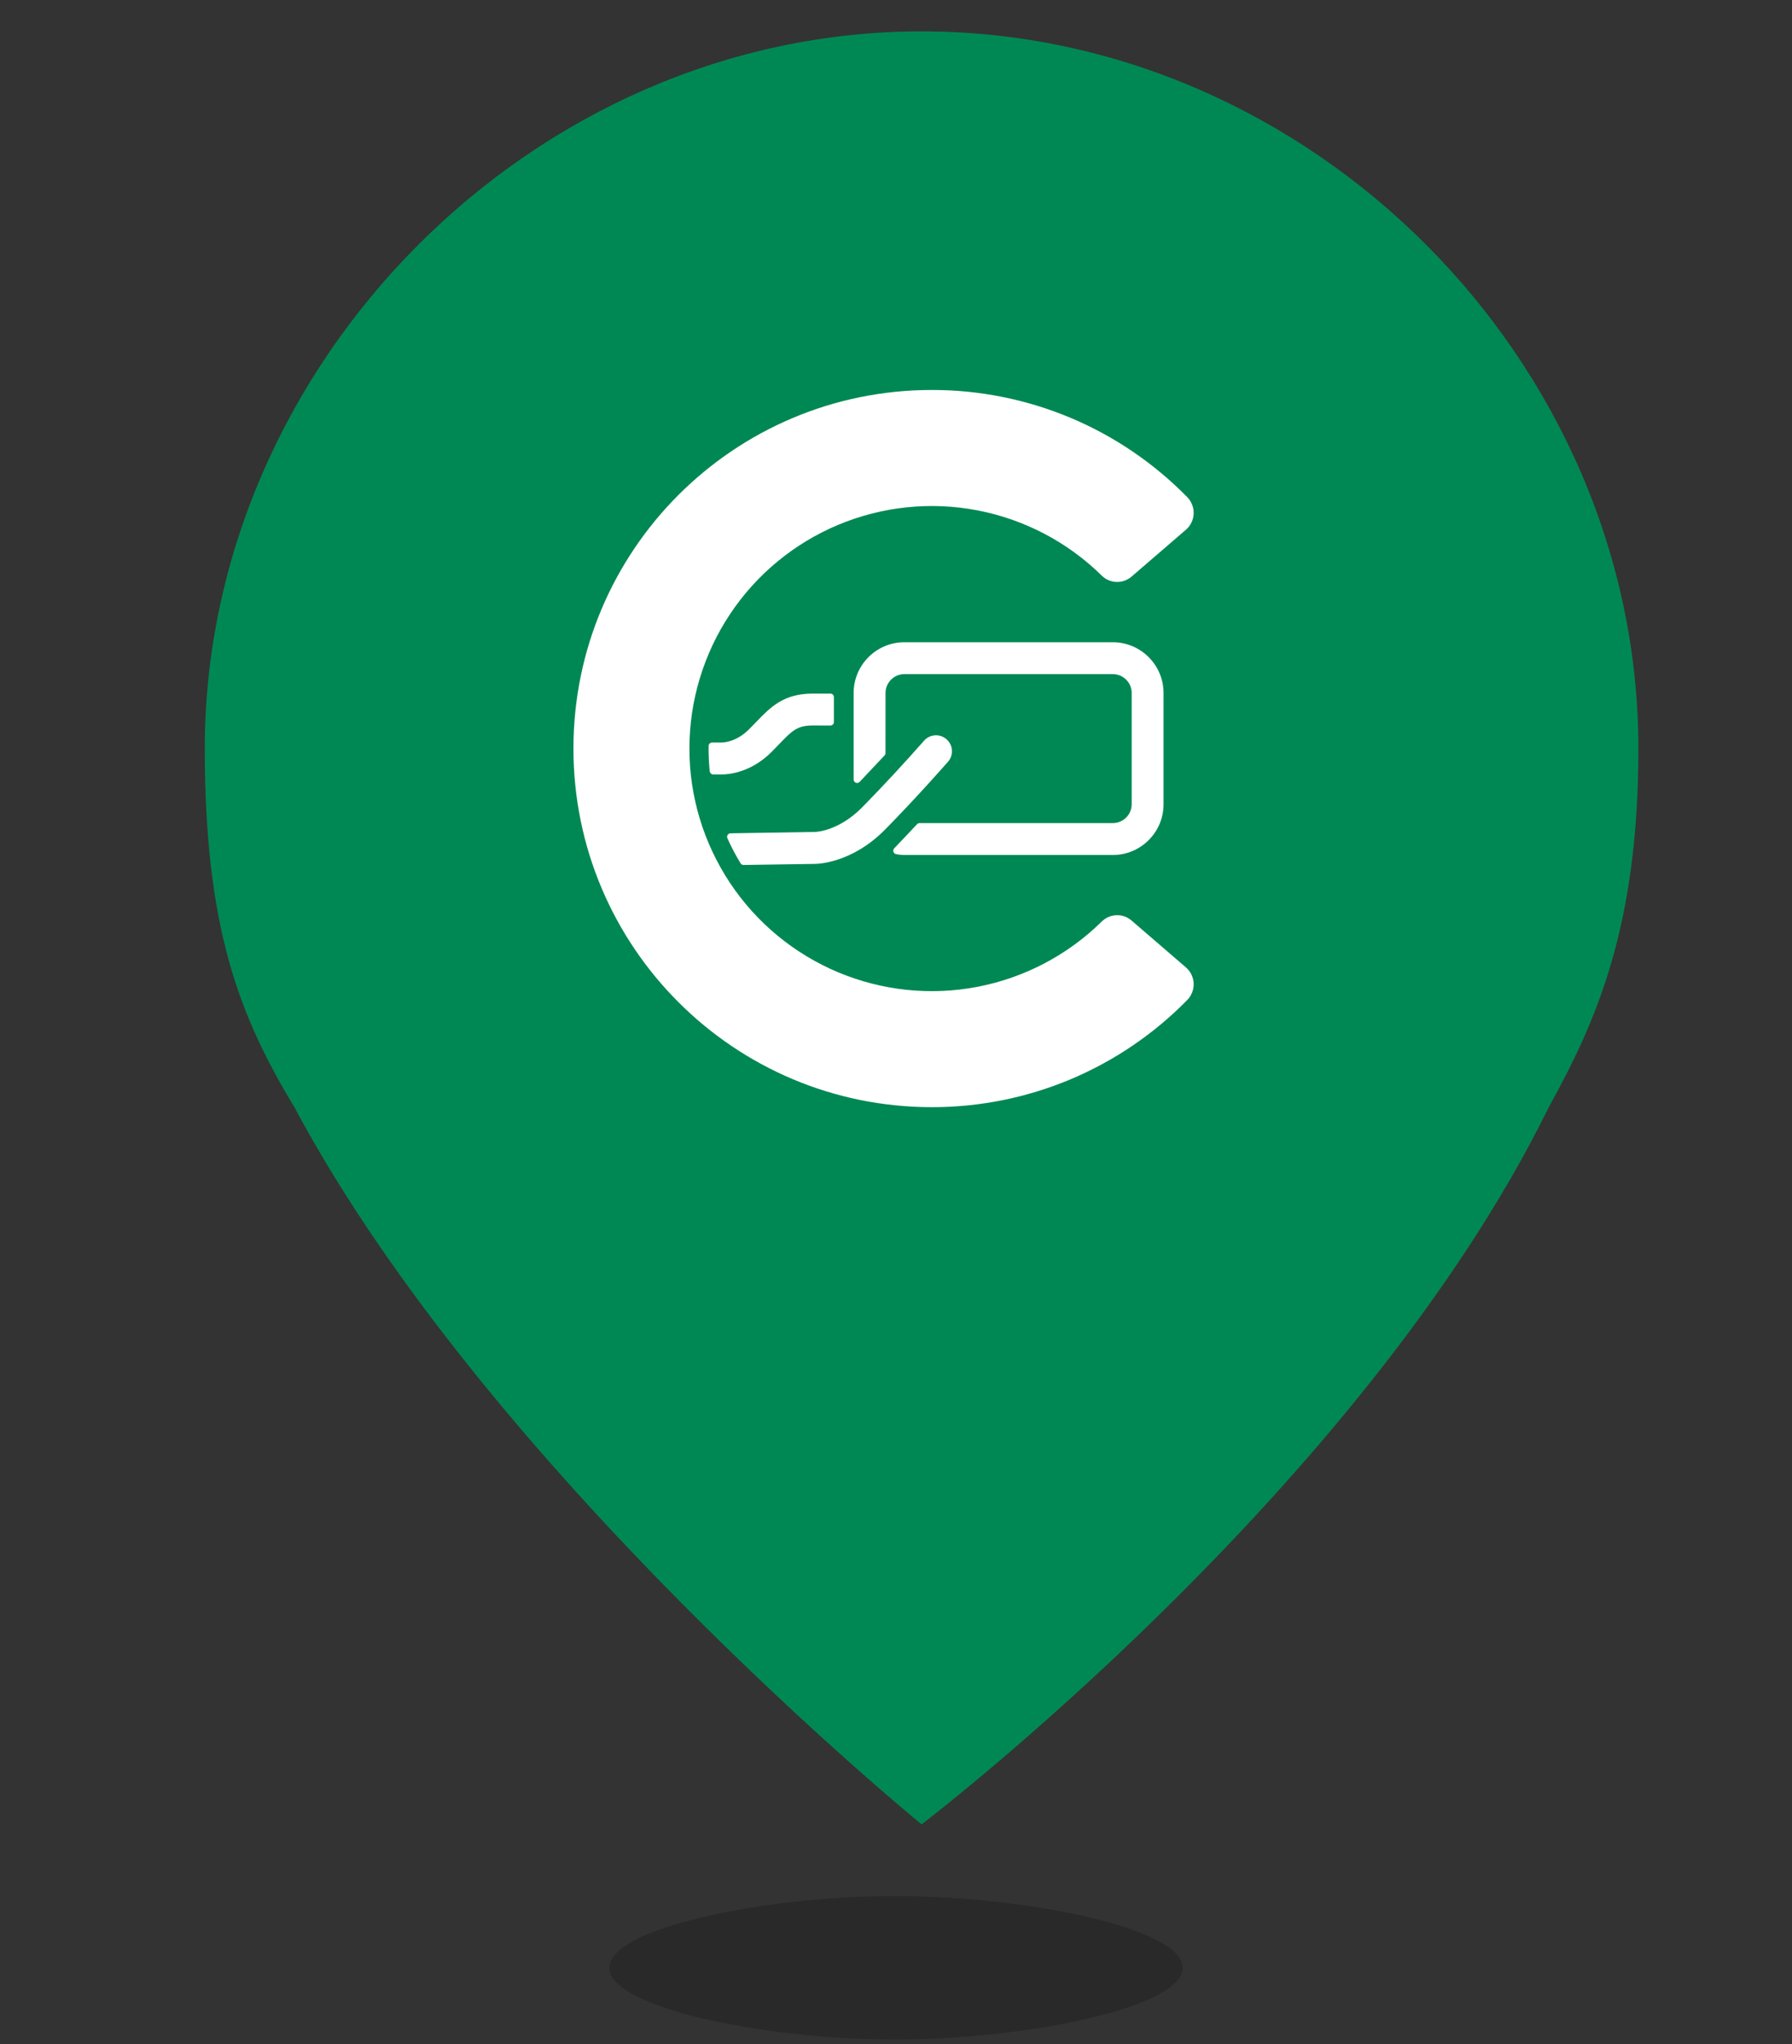 <svg width="50" height="57" viewBox="0 0 50 57" fill="none" xmlns="http://www.w3.org/2000/svg">
<rect x="0" y="0" width="50" height="57" fill="#333333" stroke="none"/>
<g clip-path="url(#clip0_10619_3699)">
<path opacity="0.2" fill-rule="evenodd" clip-rule="evenodd" d="M24.971 56.875C28.64 56.875 33 55.98 33 54.875C33 53.77 28.64 52.875 24.971 52.875C21.303 52.875 17 53.77 17 54.875C17 55.98 21.303 56.875 24.971 56.875Z" fill="black"/>
<path d="M5.714 20.875C5.714 10.133 14.877 0.875 25.714 0.875C36.552 0.875 45.714 10.04 45.714 20.875C45.714 25.875 44.522 28.505 43.214 30.875C37.964 41.56 25.714 50.875 25.714 50.875C25.714 50.875 13.649 41.05 8.214 30.875C6.677 28.335 5.714 25.875 5.714 20.875Z" fill="#008854"/>
<path d="M24.678 21.069L23.988 21.801C23.975 21.816 23.958 21.826 23.939 21.831C23.92 21.836 23.9 21.835 23.881 21.828C23.863 21.821 23.847 21.809 23.836 21.793C23.824 21.777 23.818 21.758 23.818 21.738V19.325C23.818 18.545 24.452 17.91 25.232 17.91H31.05C31.83 17.91 32.465 18.545 32.465 19.325V22.428C32.465 23.208 31.83 23.843 31.05 23.843H25.232C25.154 23.843 25.078 23.834 25.004 23.82C24.987 23.817 24.97 23.809 24.957 23.798C24.944 23.786 24.934 23.771 24.928 23.755C24.923 23.738 24.922 23.72 24.926 23.703C24.93 23.686 24.939 23.67 24.951 23.657L25.589 22.983C25.598 22.974 25.609 22.966 25.621 22.961C25.633 22.956 25.646 22.953 25.659 22.953H31.051C31.34 22.953 31.576 22.717 31.576 22.428V19.324C31.576 19.185 31.52 19.052 31.422 18.953C31.323 18.855 31.19 18.799 31.051 18.799H25.233C25.094 18.799 24.96 18.855 24.862 18.953C24.764 19.052 24.708 19.185 24.708 19.324L24.707 21C24.707 21.026 24.696 21.052 24.677 21.07" fill="white"/>
<path d="M19.236 20.875C19.236 19.542 19.63 18.239 20.367 17.129C21.106 16.019 22.155 15.152 23.384 14.637C24.614 14.122 25.968 13.981 27.276 14.233C28.585 14.485 29.791 15.117 30.741 16.052C30.969 16.277 31.331 16.288 31.573 16.079L33.09 14.772C33.155 14.716 33.207 14.648 33.244 14.571C33.281 14.494 33.302 14.41 33.305 14.325C33.308 14.239 33.294 14.154 33.263 14.075C33.232 13.995 33.185 13.923 33.125 13.862C32.196 12.915 31.087 12.162 29.864 11.649C28.64 11.137 27.327 10.873 26 10.875C20.477 10.875 16 15.352 16 20.875C16 26.398 20.477 30.875 26 30.875C27.327 30.877 28.64 30.613 29.864 30.101C31.087 29.587 32.196 28.835 33.125 27.888C33.185 27.827 33.232 27.755 33.263 27.675C33.294 27.596 33.308 27.511 33.305 27.425C33.302 27.34 33.281 27.256 33.244 27.179C33.207 27.102 33.155 27.034 33.09 26.978L31.573 25.671C31.456 25.57 31.306 25.517 31.152 25.522C30.998 25.527 30.851 25.59 30.741 25.698C29.791 26.633 28.586 27.266 27.277 27.518C25.968 27.77 24.614 27.629 23.384 27.113C22.155 26.598 21.106 25.731 20.368 24.621C19.63 23.511 19.235 22.208 19.236 20.875Z" fill="white"/>
<path d="M20.664 24.076C20.526 23.849 20.402 23.614 20.294 23.372C20.288 23.357 20.285 23.341 20.287 23.325C20.289 23.309 20.294 23.294 20.303 23.281C20.312 23.268 20.324 23.257 20.338 23.249C20.352 23.242 20.368 23.238 20.384 23.238L22.741 23.2C22.77 23.2 23.401 23.177 24.058 22.512C24.645 21.913 25.216 21.298 25.771 20.669C25.809 20.623 25.855 20.584 25.908 20.556C25.961 20.529 26.019 20.512 26.078 20.506C26.138 20.501 26.198 20.508 26.255 20.527C26.311 20.545 26.364 20.575 26.409 20.615C26.454 20.654 26.491 20.702 26.517 20.756C26.543 20.809 26.558 20.868 26.561 20.927C26.564 20.987 26.555 21.047 26.534 21.103C26.514 21.159 26.482 21.21 26.441 21.254C26.432 21.264 25.578 22.239 24.691 23.138C23.759 24.08 22.791 24.091 22.748 24.091L20.745 24.121C20.729 24.121 20.713 24.117 20.699 24.109C20.684 24.101 20.673 24.09 20.664 24.076ZM22.684 20.231C22.241 20.231 22.102 20.375 21.731 20.761L21.526 20.971C20.94 21.556 20.31 21.596 20.149 21.596H19.898C19.844 21.596 19.806 21.553 19.801 21.499C19.779 21.268 19.769 21.036 19.771 20.804C19.771 20.75 19.814 20.707 19.868 20.707H20.136C20.163 20.705 20.532 20.705 20.896 20.341C20.966 20.271 21.029 20.206 21.09 20.143C21.504 19.713 21.862 19.342 22.683 19.342H23.17C23.224 19.342 23.267 19.385 23.267 19.439V20.134C23.267 20.147 23.265 20.16 23.26 20.172C23.255 20.183 23.248 20.194 23.239 20.203C23.23 20.212 23.219 20.22 23.207 20.225C23.195 20.23 23.183 20.232 23.17 20.232L22.684 20.231Z" fill="white"/>
</g>
<defs>
<clipPath id="clip0_10619_3699">
<rect width="50" height="56" fill="white" transform="translate(0 0.875)"/>
</clipPath>
</defs>
</svg>
